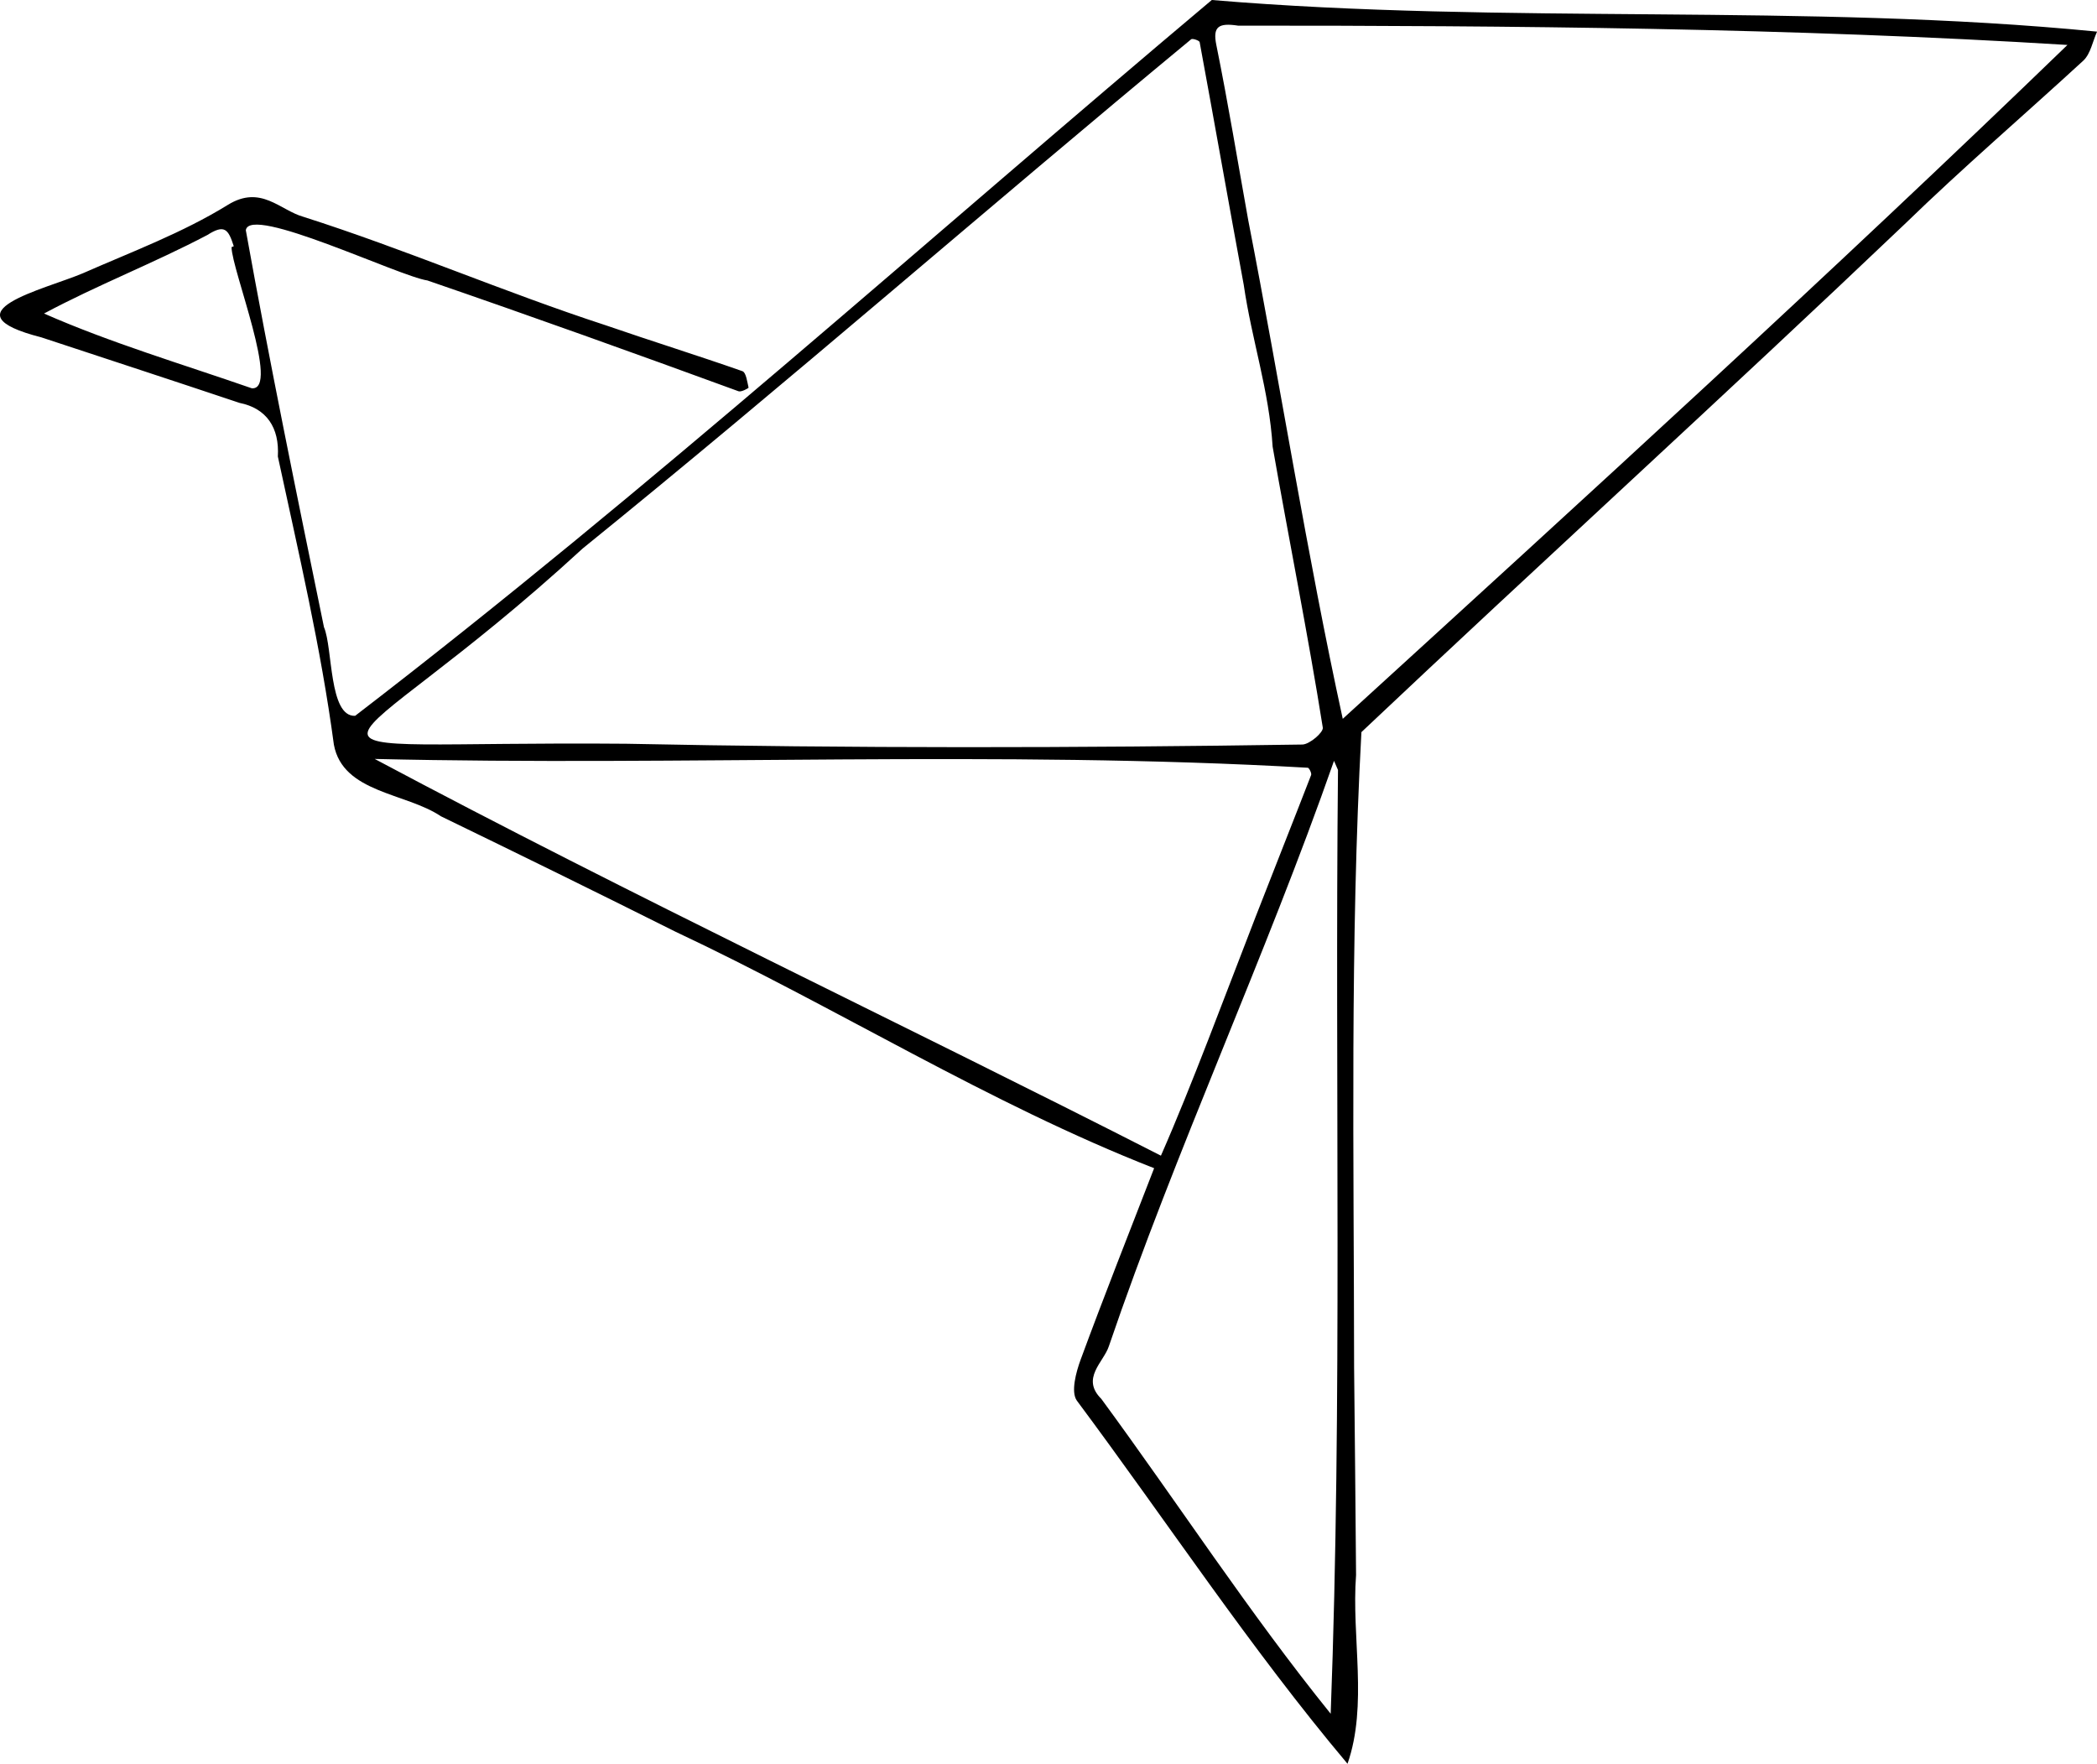 <?xml version="1.0" encoding="UTF-8"?><svg id="b" xmlns="http://www.w3.org/2000/svg" viewBox="0 0 321.51 270.41"><g id="c"><path d="m176.96,179.11c-25.32-9.9-48.73-24.67-73.39-36.26-11.95-5.98-23.95-11.87-35.97-17.7-5.37-3.62-15.04-3.57-16.41-10.98-1.99-14.88-5.43-29.5-8.59-44.18.26-4.41-1.72-7.39-5.88-8.22-10.11-3.39-20.26-6.7-30.39-10.05-14.94-3.82.48-7.33,6.37-9.82,7.5-3.3,15.29-6.2,22.22-10.48,5.09-3.15,8.01.83,11.62,1.83,15.58,4.96,30.74,11.54,46.32,16.62,6.97,2.41,14.02,4.6,20.97,7.04.56.2.73,1.63.94,2.52.02.08-1.12.71-1.53.56-15.86-5.8-31.74-11.5-47.71-16.99-4.34-.63-27.28-11.68-27.84-7.7,3.66,20.35,7.82,40.6,11.98,60.85,1.37,3.17.73,13.78,4.78,13.6C99.66,75.02,142.38,36.51,185.79,0c45.06,3.8,91.04.45,135.73,4.85-.68,1.5-.99,3.38-2.09,4.43-9.11,8.38-18.52,16.45-27.41,25.09-27.52,26.21-55.66,51.78-83.29,77.88-1.75,32.25-1.15,65-1.12,97.41.1,10.61.23,21.22.3,31.82-.72,9.53,1.84,19.9-1.31,28.94-14.82-17.61-27.7-37.16-41.5-55.68-.94-1.33-.13-4.34.59-6.3,3.62-9.83,7.48-19.57,11.26-29.33,0,0,.01.02.01.02Zm18.16-110.61c-.54-8.67-3.19-16.3-4.43-24.82-2.29-12.4-4.47-24.82-6.76-37.22-.04-.24-1.09-.61-1.3-.44-31.24,25.84-61.78,52.55-93.29,78.07-38.57,35.48-51.5,29.44,6.65,29.94,34.56.71,69.14.65,103.7.12,1.12-.04,3.23-1.87,3.12-2.59-2.19-13.84-5.35-29.66-7.69-43.07Zm-5.37-64.58c-2.93-.43-3.84.16-3.26,2.99,1.81,8.92,3.28,17.9,4.89,26.86,4.95,25.41,9,51.25,14.49,76.44,37.32-34.06,74.84-68.25,111.11-103.32-42.15-2.6-85.1-2.97-127.22-2.96Zm-11.76,173.27c4.74-10.77,9.88-24.69,14.51-36.6,2.82-7.26,5.71-14.5,8.52-21.76.11-.28-.31-1.11-.51-1.12-47.62-2.72-95.51-.23-143.06-1.35,39.55,21.08,80.5,40.4,120.55,60.83Zm27.15-59.14c-.23-.54-.42-.97-.61-1.4-10.52,30.09-24.2,59.48-34.53,89.78-.8,2.42-4.31,4.9-1.15,8.04,11.77,16.02,22.67,32.81,35.17,48.28,1.8-48.01.63-96.53,1.12-144.69ZM35.5,37.89c.11-.05.23-.09.34-.14-.84-2.64-1.43-3.39-4.05-1.72-8.17,4.3-16.9,7.68-25.04,12.04,10.2,4.49,21.23,7.77,31.85,11.46,4.39.37-3.07-18.17-3.1-21.63Z"/></g></svg>